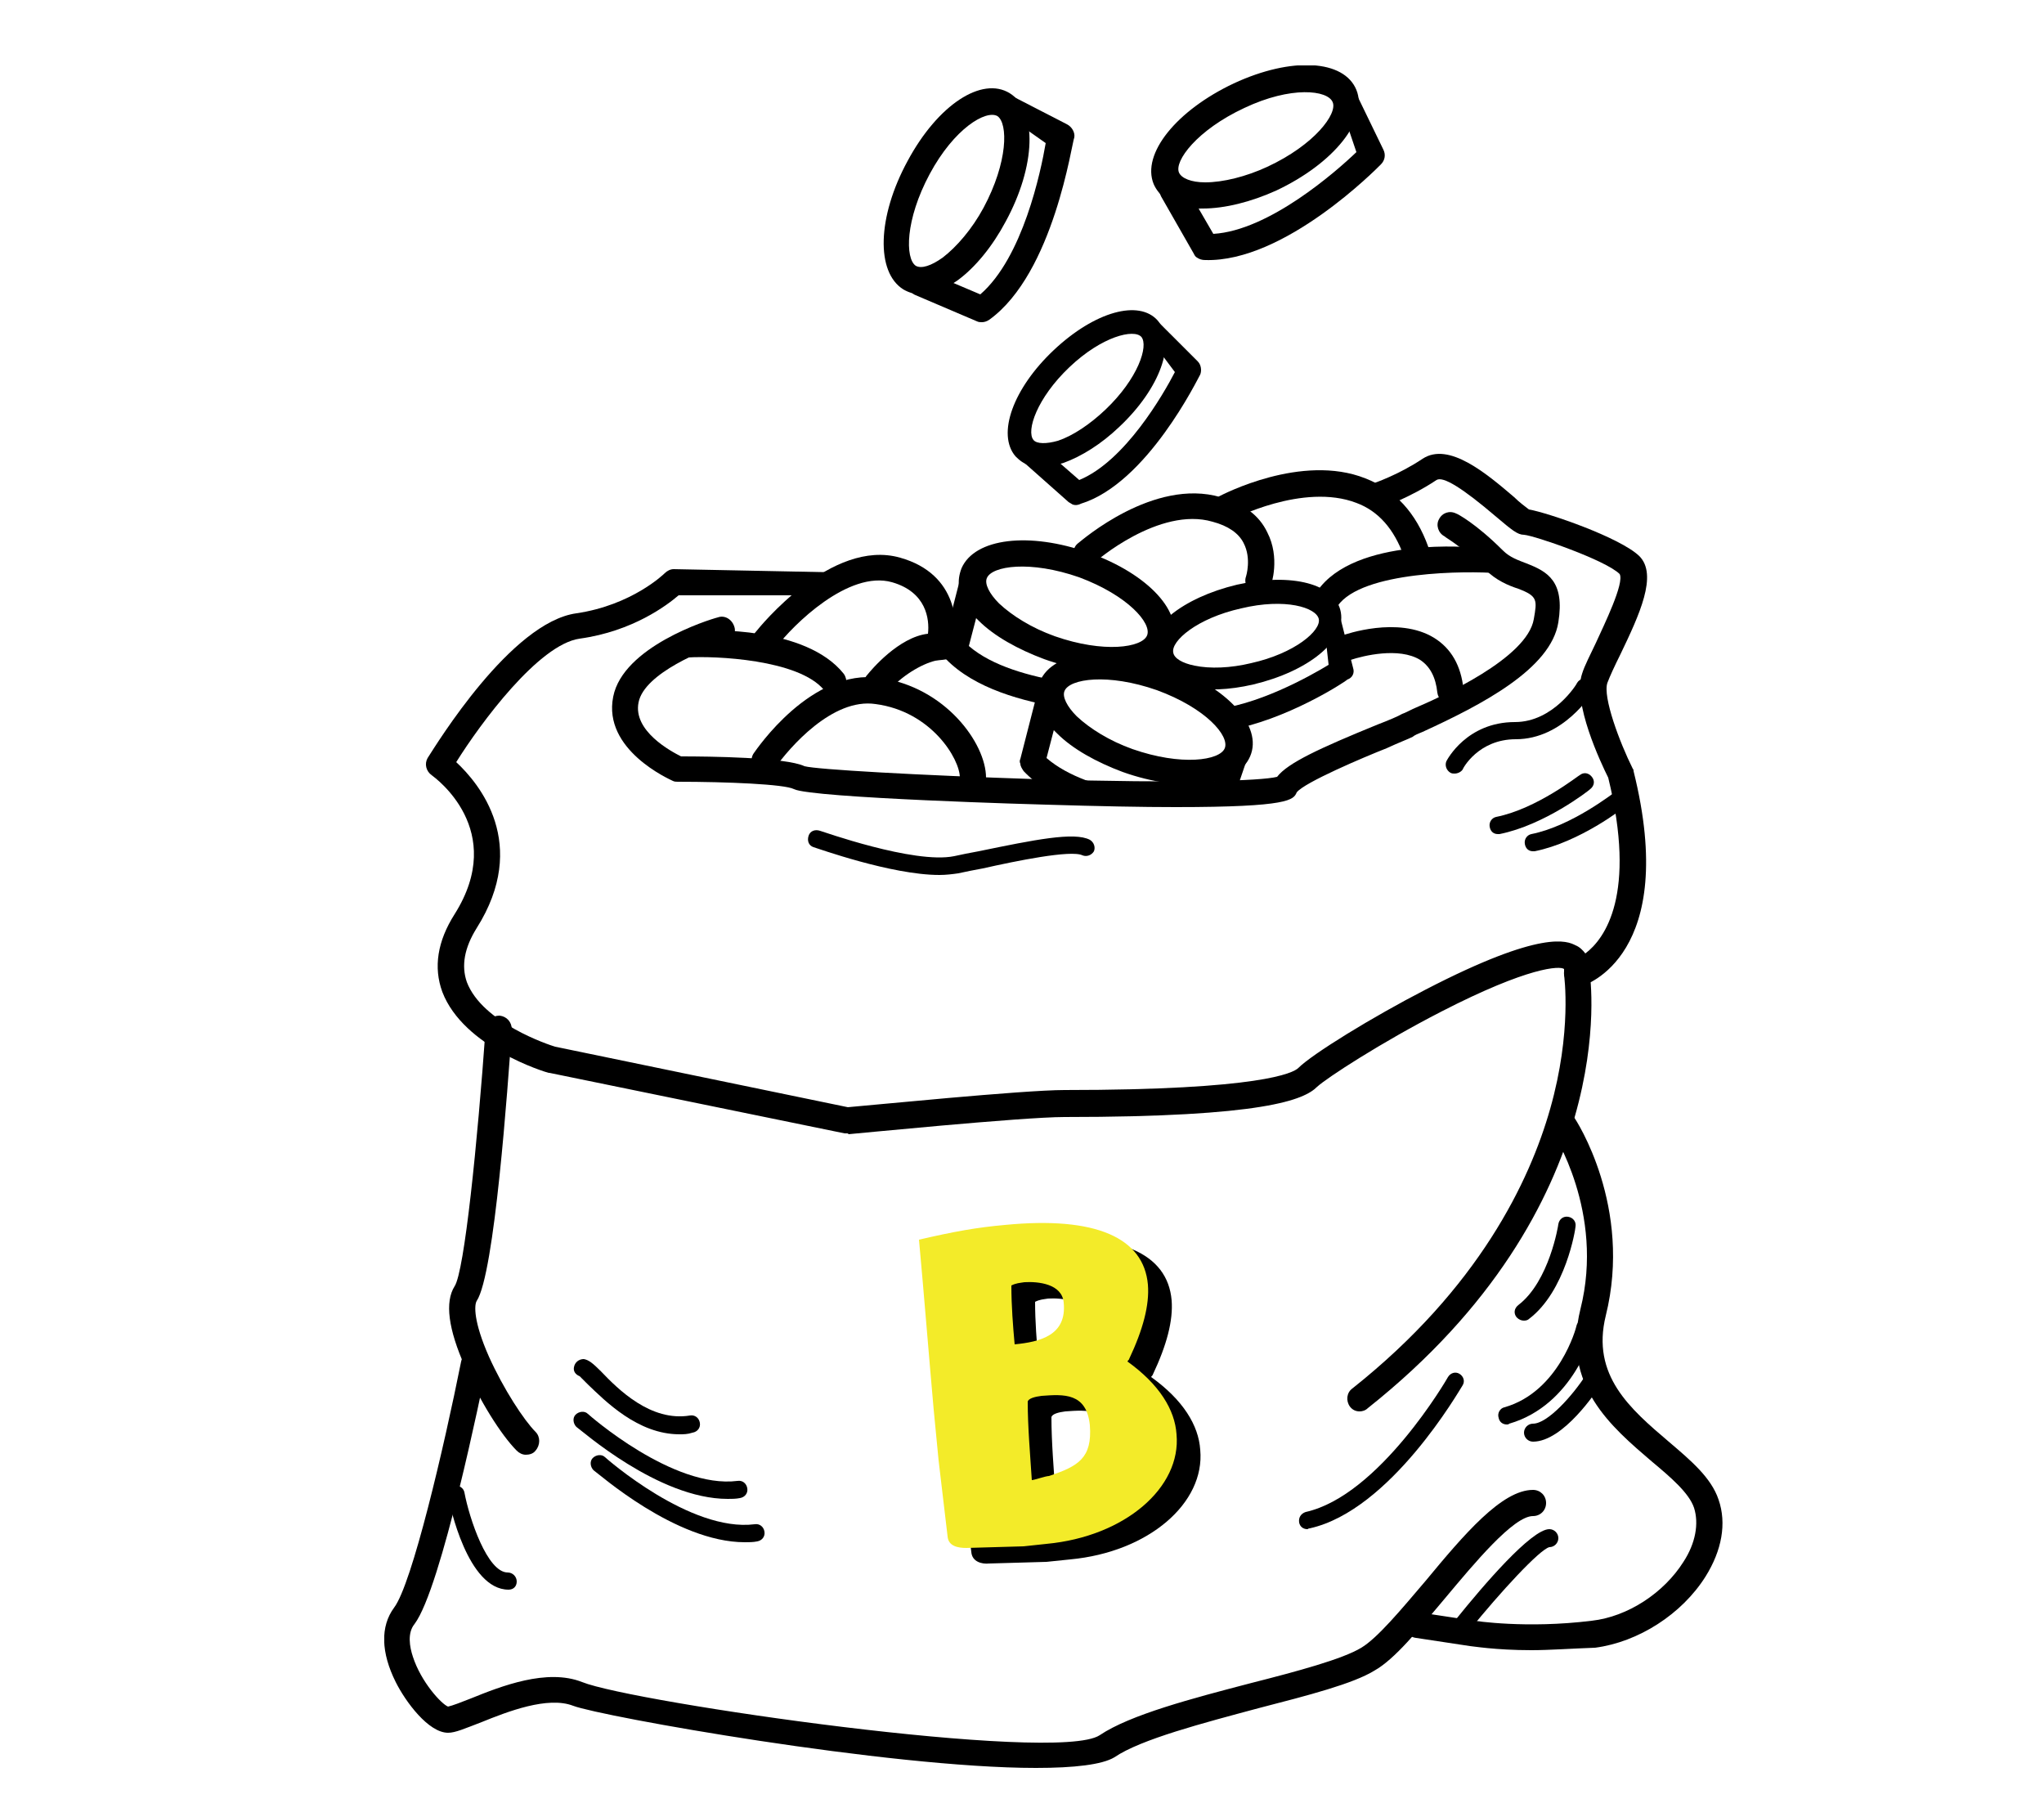 <svg xmlns="http://www.w3.org/2000/svg" width="250" height="220" viewBox="0 0 250 220" fill="none"><g clip-path="url(#clip0_1549_5878)"><path d="M141.5 82.1C141 81.6 140.7 81 140.6 80.3C140 76.8 144.6 73.1 151.3 71.5C158 70 163.4 71.4 164 74.9C164.6 78.4 160 82.1 153.3 83.7C150.3 84.4 147.5 84.5 145.2 84C143.6 83.7 142.3 83 141.5 82.1ZM151.8 74.4C146.4 75.6 143.2 78.4 143.5 79.8C143.6 80.5 144.6 81.1 146.1 81.4C148 81.8 150.5 81.7 153 81.1C158.4 79.9 161.6 77.1 161.3 75.7C161 74.3 157.2 73.1 151.8 74.4Z" fill="black"></path><path d="M142 84.5C142.8 84.4 143.6 84.3 143.7 84.3C144 84.3 144.5 84.3 144.9 84.3L143.8 80.9C143.6 80.2 142.8 79.8 142 80C141.3 80.2 140.9 81 141.1 81.8L142 84.5Z" fill="black"></path><path d="M165.5 81.7L163.9 75.4C163.7 74.7 162.9 74.4 162.2 74.6C161.5 74.8 161.7 75.2 161.9 75.9L162.5 81.3C160.2 82.7 153.6 86.4 148 86.8C148.6 87.7 149.4 88.6 150.2 89.3C157.3 88.1 164.5 83.4 164.8 83.1C165.4 82.9 165.7 82.3 165.5 81.7Z" fill="black"></path><path d="M126.9 85.6C126.8 84.8 126.9 84.1 127.2 83.3C128.8 79.6 135.5 78.8 142.8 81.4C150.1 84 154.5 88.8 152.9 92.5C151.3 96.2 144.6 97 137.3 94.4C134.1 93.2 131.2 91.6 129.3 89.7C127.9 88.4 127.1 87 126.9 85.6ZM141.5 84.4C135.5 82.3 130.8 83 130.2 84.5C129.9 85.2 130.5 86.4 131.7 87.6C133.3 89.1 135.7 90.6 138.5 91.6C144.5 93.7 149.2 93 149.8 91.5C150.4 90 147.5 86.6 141.5 84.4Z" fill="black"></path><path d="M133.1 98.2C136.3 98.1 139.4 98.7 142.5 98.6C145.2 98.5 147.9 98.2 150.7 98.2L152.5 92.9C152.8 92.1 152.2 91.4 151.3 91.1C150.5 90.8 150.5 91.3 150.2 92.2L147.5 97.8C144 97.8 133.2 97.2 128 92.7L129.8 85.8C130 85 129.5 84.1 128.7 83.9C127.8 83.7 127 84.2 126.8 85L124.8 92.8C124.7 93 124.7 93.2 124.8 93.4C124.8 93.7 125 94 125.2 94.3C126.9 96.1 129.2 97.4 131.7 98.3C132.2 98.2 133 98.2 133.1 98.2Z" fill="black"></path><path d="M103.6 138.6C103.5 138.6 103.4 138.6 103.3 138.6L67.2 131.2H67.1C66.7 131.1 56.7 128.1 54.1 121.3C53 118.3 53.5 115.1 55.6 111.8C62.1 101.5 53.2 95.1 52.8 94.8C52.1 94.3 51.9 93.4 52.3 92.7C53.4 91 62.5 76.1 70.5 75C77.3 74 81.2 70.2 81.3 70.1C81.6 69.8 82 69.6 82.4 69.6L102.4 70C103.3 70 100.9 70.3 100.9 71.2C100.9 72.1 100.2 72.8 99.3 72.8H83C81.6 74 77.4 77.2 70.9 78.1C65.9 78.8 58.8 88.4 55.8 93.2C58.6 95.8 64.8 103.2 58.3 113.5C56.8 115.9 56.4 118.1 57.1 120.1C59 125.1 67.2 127.8 67.9 128L103.7 135.4C106.2 135.2 125.1 133.3 130.2 133.3C154.2 133.3 158.2 131.2 158.8 130.6C160.5 128.9 167.8 124.4 174.4 121C188.7 113.6 191.7 115.1 192.7 115.6C193.2 115.8 193.6 116.2 193.9 116.6C196.3 114.8 200.2 109.4 196.7 95.1C195.8 93.3 192.3 85.9 193.5 82.4C193.8 81.4 194.5 80.1 195.2 78.6C196.2 76.4 198.7 71.3 198.1 70.2C196.4 68.5 187.7 65.5 186.4 65.4C185.6 65.4 184.9 64.8 183 63.2C178.9 59.7 176.5 58.2 175.7 58.7C172.4 60.9 169.1 62 169 62.1C168.2 62.4 167.3 61.9 167 61.1C166.7 60.3 167.2 59.4 168 59.1C168 59.1 171 58.1 174 56.1C177.2 54 181.8 57.9 185.2 60.8C185.8 61.4 186.6 62 187 62.3C189.3 62.7 198.1 65.7 200.5 68C202.8 70.3 200.5 75.2 198.2 80C197.5 81.4 196.9 82.7 196.6 83.5C196 85.2 198.1 90.8 199.7 94C199.8 94.1 199.8 94.2 199.8 94.3C205.4 116.8 193.9 120.5 193.4 120.6C192.9 120.8 192.3 120.6 191.9 120.3C191.5 120 191.3 119.4 191.3 118.9C191.3 118.6 191.3 118.5 191.3 118.5C190.8 118.1 187 118.2 176.3 123.7C168.9 127.5 162.3 131.8 161.1 132.9C159.5 134.5 154.6 136.6 130.2 136.6C125 136.6 104 138.7 103.8 138.7C103.7 138.6 103.7 138.6 103.6 138.6ZM186.4 62.2C186.5 62.2 186.5 62.2 186.6 62.2C186.6 62.2 186.5 62.2 186.4 62.2Z" fill="black"></path><path d="M64.3 177.9C63.9 177.9 63.5 177.7 63.2 177.4C61.3 175.5 58.6 171.2 56.9 167.2C54.8 162.5 54.4 159.2 55.6 157.3C56.8 155.5 58.4 139.8 59.4 125.7C59.5 124.8 60.2 124.2 61.1 124.2C62 124.3 62.6 125 62.6 125.9C62.1 132.9 60.5 155.8 58.3 159.1C58 159.6 57.9 161.6 59.8 165.9C61.6 169.9 64.1 173.7 65.5 175.1C66.1 175.7 66.1 176.7 65.5 177.4C65.2 177.8 64.7 177.9 64.3 177.9Z" fill="black"></path><path d="M126.7 216.2C108.7 216.2 73.5 209.9 70.1 208.6C67 207.4 62.1 209.3 58.9 210.6C56.8 211.4 55.7 211.9 54.8 211.9C52.4 211.9 49.6 208.1 48.4 205.7C46.6 202.1 46.5 198.9 48.2 196.6C50.4 193.7 54.3 177 56.4 166.5C56.6 165.6 57.4 165.1 58.3 165.3C59.2 165.5 59.7 166.3 59.5 167.2C58.9 170 54 194.2 50.7 198.6C49.8 199.7 50.1 201.4 50.5 202.6C51.5 205.7 54 208.4 54.8 208.7C55.3 208.6 56.6 208.1 57.6 207.7C61.3 206.2 66.9 204 71.2 205.7C77.4 208.2 129.2 215.7 134.5 212.2C138.2 209.7 145.8 207.7 153.1 205.8C158.6 204.4 164.2 202.9 166.5 201.5C168.5 200.3 171.4 196.8 174.3 193.4C179.1 187.6 183.7 182.2 187.5 182.2C188.4 182.2 189.1 182.9 189.1 183.8C189.1 184.7 188.4 185.4 187.5 185.4C185.1 185.4 180.3 191.2 176.7 195.5C173.5 199.3 170.6 202.9 168.1 204.3C165.5 205.9 160.1 207.3 153.9 208.9C147.2 210.7 139.5 212.7 136.3 214.9C134.8 215.8 131.4 216.2 126.7 216.2Z" fill="black"></path><path d="M166.3 172.6C165.8 172.6 165.4 172.4 165.1 172C164.6 171.3 164.7 170.3 165.4 169.8C180.9 157.5 187.1 144.4 189.6 135.6C192.3 126.1 191.3 119.3 191.3 119.2C191.2 118.3 191.8 117.5 192.6 117.4C193.5 117.3 194.3 117.9 194.4 118.7C194.6 119.9 198.4 147.5 167.3 172.2C167 172.5 166.6 172.6 166.3 172.6Z" fill="black"></path><path d="M187.3 201.8C182.9 201.8 180 201.3 179.8 201.3L173.2 200.3C172.3 200.2 171.7 199.4 171.9 198.5C172 197.6 172.9 197 173.7 197.2L180.3 198.2C180.4 198.2 186.6 199.2 194.7 198.2C199.1 197.7 203.5 194.8 205.9 191C207.4 188.7 207.8 186.3 207.2 184.4C206.6 182.6 204.4 180.7 202 178.7C197.1 174.5 191 169.4 193.3 160.1C196.3 148.2 189.9 138.5 189.9 138.4C189.4 137.7 189.6 136.7 190.3 136.2C191 135.7 192 135.9 192.5 136.6C192.8 137 199.7 147.6 196.4 160.9C194.6 168.2 199.4 172.3 204.1 176.3C206.8 178.6 209.3 180.7 210.2 183.4C211.2 186.3 210.6 189.6 208.6 192.8C205.7 197.4 200.4 200.8 195.1 201.5C192.2 201.6 189.5 201.8 187.3 201.8Z" fill="black"></path><path d="M112.7 36C111.9 36 111.2 35.8 110.5 35.4C107.1 33.3 107.3 26.5 111 19.7C114.7 12.8 120.1 9.3 123.5 11.4C126.9 13.5 126.7 20.3 123 27.1C121.4 30.1 119.3 32.7 117.1 34.3C115.5 35.4 114 36 112.7 36ZM113.7 21.3C110.7 26.9 110.7 31.6 112 32.5C112.7 32.9 113.9 32.5 115.3 31.5C117 30.2 118.9 28 120.3 25.4C123.3 19.8 123.3 15.1 122 14.2C120.6 13.4 116.7 15.7 113.7 21.3Z" fill="black"></path><path d="M120.099 39.4C119.899 39.4 119.699 39.4 119.499 39.3L111.999 36.1C111.199 35.8 110.799 34.8 111.199 34C111.499 33.2 112.499 32.8 113.299 33.2L119.899 36C125.099 31.5 127.299 21 127.899 17.5L122.799 13.9C121.999 13.5 121.499 13.4 121.899 12.7C122.299 11.9 123.099 11.4 123.899 11.8L130.499 15.2C131.099 15.5 131.499 16.2 131.399 16.8C131.099 17.4 128.899 33.4 120.999 39.1C120.699 39.3 120.399 39.4 120.099 39.4Z" fill="black"></path><path d="M142.5 24.3C141.9 23.8 141.4 23.2 141.1 22.5C139.6 18.8 143.9 13.5 150.9 10.2C158 6.9 164.4 7.3 165.9 11C167.4 14.7 163.1 20 156.1 23.3C153 24.7 149.8 25.5 147.1 25.5C145.2 25.6 143.6 25.1 142.5 24.3ZM152.2 13.2C146.4 15.9 143.6 19.7 144.2 21.1C144.5 21.8 145.7 22.3 147.4 22.3C149.6 22.3 152.4 21.6 155 20.4C160.8 17.7 163.6 13.9 163 12.5C162.4 11 157.9 10.5 152.2 13.2Z" fill="black"></path><path d="M146.4 31.5C146.2 31.4 146.1 31.2 146 31L142 24C141.6 23.2 141.8 22.3 142.6 21.8C143.4 21.4 144.3 21.6 144.8 22.4L148.4 28.6C155.2 28.2 163.4 21 165.9 18.6L163.9 12.7C163.5 11.9 163.1 11.6 163.9 11.2C164.7 10.8 165.6 10.9 166 11.7L169.2 18.3C169.5 18.9 169.4 19.6 168.9 20.1C168.4 20.6 157.1 32.1 147.4 31.8C147 31.8 146.7 31.7 146.4 31.5Z" fill="black"></path><path d="M117.3 71.8C117.2 71 117.3 70.3 117.6 69.5C119.2 65.8 125.9 65 133.2 67.6C140.5 70.2 144.9 75 143.3 78.7C141.7 82.4 135 83.2 127.7 80.6C124.5 79.4 121.6 77.8 119.7 75.9C118.3 74.6 117.5 73.2 117.3 71.8ZM132 70.6C126 68.5 121.3 69.2 120.7 70.7C120.4 71.4 121 72.6 122.2 73.8C123.8 75.3 126.2 76.8 129 77.8C135 79.9 139.7 79.2 140.3 77.7C140.9 76.2 137.9 72.8 132 70.6Z" fill="black"></path><path d="M129.8 83.7C129.8 83.6 129.9 83.5 130.1 83.4C126 82.7 121.4 81.5 118.5 79L120.3 72.1C120.5 71.3 120 70.4 119.2 70.2C118.3 70 117.5 70.5 117.3 71.3L115.3 79.1C115.2 79.3 115.2 79.5 115.3 79.7C115.3 80 115.5 80.3 115.7 80.6C119.2 84.2 125.1 85.8 130.2 86.6C129.5 85.7 129.5 84.6 129.8 83.7Z" fill="black"></path><path d="M141.8 77.4C141 77.1 141 77.6 140.7 78.5L138.7 82.6C138.8 82.6 138.8 82.6 138.9 82.6C139.8 82.7 140.8 83 141.5 83.6L142.9 79.3C143.2 78.3 142.6 77.6 141.8 77.4Z" fill="black"></path><path d="M125.9 56.9C125.2 56.7 124.7 56.3 124.2 55.8C121.9 53.1 123.9 47.5 128.9 42.8C133.9 38.1 139.3 36.6 141.6 39.2C143.9 41.9 141.9 47.5 136.9 52.2C134.7 54.3 132.3 55.8 130.1 56.6C128.5 57.1 127.1 57.2 125.9 56.9ZM130.8 44.9C126.8 48.7 125.5 52.7 126.4 53.8C126.8 54.3 128 54.3 129.4 53.9C131.2 53.3 133.3 51.9 135.2 50.1C139.2 46.3 140.5 42.3 139.6 41.2C138.7 40.2 134.8 41.1 130.8 44.9Z" fill="black"></path><path d="M131.2 61.7C131 61.6 130.9 61.5 130.7 61.4L125.4 56.7C124.8 56.2 124.8 55.3 125.3 54.7C125.8 54.1 126.7 54.1 127.3 54.6L132 58.7C137.6 56.4 142.3 48.2 143.7 45.5L140.4 41.1C139.9 40.6 139.5 40.4 140 39.8C140.5 39.3 141.3 39.1 141.9 39.6L146.5 44.2C146.9 44.6 147 45.3 146.8 45.8C146.5 46.3 140.3 59.1 132.2 61.6C131.8 61.8 131.5 61.8 131.2 61.7Z" fill="black"></path><path d="M143.8 98.7C139.7 98.7 134.6 98.6 127.9 98.4C127.6 98.4 99.3 97.6 97.1 96.5C96 95.9 88.9 95.6 82.9 95.6C82.7 95.6 82.5 95.6 82.3 95.5C81.9 95.3 73.7 91.7 75 85.2C76.2 79.1 86.6 75.8 87.8 75.5C88.6 75.2 89.5 75.7 89.8 76.6C90.1 77.4 89.6 78.3 88.7 78.6C86.2 79.4 78.8 82.3 78.1 85.9C77.4 89.4 82.1 91.9 83.3 92.5C86.7 92.5 96.1 92.6 98.4 93.7C99.9 94.1 112 94.8 127.2 95.3C144.7 95.8 154.2 95.5 156.2 95C157.5 93.3 161.4 91.5 168.5 88.6C169.8 88.1 171 87.6 171.5 87.3C171.8 87.2 172.2 87 172.8 86.7C176.3 85.2 186.8 80.5 187.6 75.7C188 73.4 188.1 72.9 185.7 72C184.5 71.6 183 71 181.6 69.6C178.7 66.7 176.7 65.7 176.7 65.6C175.9 65.2 175.6 64.2 176 63.5C176.4 62.7 177.3 62.4 178.1 62.8C178.2 62.8 180.5 64 183.8 67.3C184.7 68.2 185.7 68.5 186.7 68.9C189.3 69.9 191.4 71.1 190.6 76.1C189.7 81.8 181.2 86.2 174 89.5C173.5 89.7 173 89.9 172.8 90.1C172.2 90.4 171.1 90.8 169.6 91.5C166.8 92.6 159.5 95.7 158.6 96.9C158.2 97.8 157.8 98.7 143.8 98.7ZM98.4 93.7C98.5 93.7 98.5 93.7 98.4 93.7C98.5 93.7 98.5 93.7 98.4 93.7Z" fill="black"></path><path d="M119 96.7C118.1 96.7 117.4 96 117.4 95.1C117.4 92.8 113.9 87 107.1 86.1C101.8 85.3 96.5 91.5 94.8 93.9C94.3 94.6 93.3 94.8 92.6 94.3C91.9 93.8 91.7 92.8 92.2 92.1C92.5 91.7 99.2 81.7 107.6 82.9C115.6 84 120.6 90.9 120.6 95.1C120.6 96 119.9 96.7 119 96.7Z" fill="black"></path><path d="M102 85C101.5 85 101.1 84.8 100.8 84.4C97.7 80.6 87.3 80.2 84.2 80.4C83.3 80.4 84.4 79.7 84.4 78.8C84.4 77.9 85 77.2 85.9 77.1C86.4 77.1 98.5 76.5 103.2 82.4C103.7 83.1 103.6 84.1 103 84.6C102.7 84.9 102.4 85 102 85Z" fill="black"></path><path d="M107.3 85C107 85 106.6 84.9 106.3 84.7C105.6 84.1 105.5 83.1 106.1 82.5C106.5 82 109.9 77.9 113.5 77.5C113.7 75.7 113.3 72.4 109.1 71.2C103.8 69.7 97 76.4 94.9 79.2C94.4 79.9 93.4 80 92.7 79.4C92 78.9 91.9 77.8 92.5 77.2C92.9 76.7 101.7 65.8 110.1 68.2C117.2 70.2 117.4 76.6 116.5 79.7C116.4 80.1 116.6 80.3 116.2 80.5C115.8 80.7 114.9 80.7 114.4 80.8C112.7 81.2 110.2 82.7 108.7 84.5C108.3 84.8 107.8 85 107.3 85Z" fill="black"></path><path d="M153.9 72.6C153.7 72.6 153.5 72.6 153.4 72.5C152.6 72.2 152.1 71.3 152.4 70.5C152.4 70.5 153.1 68.3 152.1 66.4C151.5 65.2 150.2 64.3 148.3 63.8C141.8 61.9 133.9 68.7 133.9 68.8C133.2 69.4 132.2 69.3 131.7 68.6C131.1 67.9 131.2 66.9 131.9 66.4C132.3 66.1 141.1 58.4 149.3 60.8C152.1 61.6 154 63 155 65.1C156.6 68.2 155.5 71.5 155.4 71.7C155.1 72.1 154.5 72.6 153.9 72.6Z" fill="black"></path><path d="M162.4 74.8C162.1 74.8 161.8 74.7 161.5 74.5C160.8 74 160.6 73 161.1 72.3C165.7 65.6 180.1 66.9 180.7 67C181.6 67.1 182.2 67.9 182.1 68.7C182 69.6 184.1 70.2 183.2 70.1C179.5 69.8 166.6 69.8 163.6 74.1C163.4 74.6 162.9 74.8 162.4 74.8Z" fill="black"></path><path d="M177.4 86.1C176.6 86.1 175.9 85.5 175.8 84.7C175.6 82.8 174.9 81.5 173.7 80.7C171.1 79.1 166.7 80.2 165.2 80.7C164.4 81 163.5 80.6 163.2 79.7C162.9 78.9 163.3 78 164.2 77.7C164.5 77.6 171 75.3 175.4 78C177.5 79.3 178.7 81.4 179 84.3C179.1 85.2 178.5 86 177.6 86.1C177.5 86.1 177.5 86.1 177.4 86.1Z" fill="black"></path><path d="M173.2 69.1C172.5 69.1 171.9 68.7 171.7 68C170.5 64.7 168.6 62.5 165.9 61.5C159.4 59 150.7 63.5 150.6 63.6C149.8 64 148.9 63.7 148.4 62.9C148 62.1 148.3 61.2 149.1 60.7C149.5 60.5 159.2 55.4 167 58.5C170.6 59.9 173.2 62.7 174.7 66.9C175 67.7 174.6 68.6 173.7 68.9C173.5 69.1 173.3 69.1 173.2 69.1Z" fill="black"></path><path d="M114.9 107C109 107 99.9 103.7 99.5 103.6C98.9 103.4 98.7 102.8 98.9 102.2C99.1 101.6 99.7 101.4 100.3 101.6C100.4 101.6 111.8 105.7 116.7 104.7C117.6 104.5 118.6 104.3 119.7 104.1C126.5 102.7 131.4 101.7 133.3 102.7C133.8 103 134 103.6 133.8 104.1C133.5 104.6 132.9 104.8 132.4 104.6C131 103.9 124.2 105.3 120.2 106.2C119.1 106.4 118.1 106.6 117.2 106.8C116.5 106.9 115.7 107 114.9 107Z" fill="black"></path><path d="M91.1 188.6C82.6 188.6 73.1 180.1 72.6 179.8C72.2 179.4 72.1 178.7 72.5 178.3C72.9 177.9 73.6 177.8 74 178.2C74.1 178.3 84.4 187.4 92.3 186.4C92.9 186.3 93.4 186.7 93.5 187.3C93.6 187.9 93.2 188.4 92.6 188.5C92.1 188.6 91.6 188.6 91.1 188.6Z" fill="black"></path><path d="M89 183.3C80.5 183.3 71 174.8 70.5 174.5C70.1 174.1 70 173.4 70.4 173C70.8 172.6 71.5 172.5 71.9 172.9C72 173 82.3 182.1 90.2 181.1C90.8 181 91.3 181.4 91.4 182C91.5 182.6 91.1 183.1 90.5 183.2C90 183.3 89.5 183.3 89 183.3Z" fill="black"></path><path d="M83.1 175.4C78 175.4 74 171.3 71.9 169.3C71.5 168.9 71.1 168.5 70.9 168.3C70.4 168.1 70.1 167.7 70.2 167.2C70.3 166.6 70.8 166.2 71.4 166.2C72 166.3 72.5 166.7 73.5 167.7C75.6 169.9 79.6 173.9 84.4 173.1C85 173 85.5 173.4 85.6 174C85.7 174.6 85.3 175.1 84.7 175.2C84.1 175.4 83.6 175.4 83.1 175.4Z" fill="black"></path><path d="M159.9 187C159.4 187 159 186.7 158.9 186.2C158.8 185.6 159.1 185.1 159.7 184.9C168.7 182.9 177 168.6 177.1 168.4C177.4 167.9 178 167.7 178.5 168C179 168.3 179.2 168.9 178.9 169.4C178.5 170 170.1 184.7 160.2 186.9C160 186.9 160 187 159.9 187Z" fill="black"></path><path d="M184.3 174.2C183.8 174.2 183.4 173.9 183.3 173.4C183.1 172.8 183.5 172.2 184 172.1C190.7 170.2 192.8 162.3 192.8 162.2C192.9 161.6 193.5 161.3 194.1 161.4C194.7 161.5 195 162.1 194.9 162.7C194.8 163.1 192.5 171.8 184.6 174.1C184.5 174.2 184.4 174.2 184.3 174.2Z" fill="black"></path><path d="M187.5 176.3C186.9 176.3 186.4 175.8 186.4 175.2C186.4 174.6 186.9 174.1 187.5 174.1C189.3 174.1 192.4 170.6 194 168.1C194.3 167.6 195 167.5 195.5 167.8C196 168.1 196.1 168.8 195.8 169.3C195.3 170.1 191.2 176.3 187.5 176.3Z" fill="black"></path><path d="M186.4 161.5C186.1 161.5 185.8 161.4 185.5 161.1C185.1 160.6 185.2 160 185.7 159.6C189.5 156.7 190.6 149.8 190.6 149.7C190.7 149.1 191.2 148.7 191.8 148.8C192.4 148.9 192.8 149.4 192.7 150C192.7 150.3 191.5 157.9 187 161.3C186.9 161.4 186.7 161.5 186.4 161.5Z" fill="black"></path><path d="M179 199.7C178.8 199.7 178.5 199.6 178.3 199.5C177.8 199.1 177.8 198.5 178.1 198C181.4 193.9 187.3 187 189.5 187C190.1 187 190.6 187.5 190.6 188.1C190.6 188.7 190.1 189.2 189.5 189.2C188.3 189.5 183.5 194.7 179.7 199.4C179.6 199.6 179.3 199.7 179 199.7Z" fill="black"></path><path d="M62.2 194.4C57.2 194.4 55 184.1 54.8 182.9C54.7 182.3 55.1 181.8 55.6 181.7C56.2 181.6 56.7 182 56.8 182.5C57.4 185.7 59.6 192.3 62.1 192.3C62.7 192.3 63.2 192.8 63.2 193.4C63.2 194 62.8 194.4 62.2 194.4Z" fill="black"></path><path d="M177.9 94.6C177.7 94.6 177.6 94.6 177.4 94.5C176.9 94.2 176.7 93.6 176.9 93.1C177 92.9 179.4 88.3 185.3 88.3C190 88.3 192.9 83.6 192.9 83.5C193.2 83 193.9 82.8 194.4 83.1C194.9 83.4 195.1 84.1 194.8 84.6C194.7 84.8 191.2 90.4 185.4 90.4C180.8 90.4 178.9 94 178.9 94.1C178.7 94.4 178.3 94.6 177.9 94.6Z" fill="black"></path><path d="M183.2 102C182.7 102 182.3 101.7 182.2 101.1C182.1 100.5 182.5 100 183 99.9C188 98.9 193.1 94.8 193.2 94.8C193.7 94.4 194.3 94.5 194.7 95C195.1 95.5 195 96.1 194.5 96.5C194.3 96.7 188.9 100.9 183.4 102C183.4 102 183.3 102 183.2 102Z" fill="black"></path><path d="M187.5 104.1C187 104.1 186.6 103.8 186.5 103.2C186.4 102.6 186.8 102.1 187.3 102C192.3 101 197.4 96.9 197.5 96.9C198 96.5 198.6 96.6 199 97.1C199.4 97.6 199.3 98.2 198.8 98.6C198.6 98.8 193.2 103 187.7 104.1C187.6 104.1 187.6 104.1 187.5 104.1Z" fill="black"></path><path d="M118.8 189.8C118.7 188.8 117.8 181.5 117.7 180.5L117.1 174.3C116.5 167.6 115.9 160 115.3 153.5C119.6 152.5 122.4 152 125.8 151.7C137 150.6 142.8 153.3 143.3 159C143.5 161.5 142.7 164.5 141 168.1C141 168.2 140.8 168.3 140.8 168.4C144.7 171.2 146.6 174.3 146.8 177.3C147.4 183.8 140.5 189.8 130.9 190.7L128 191L121 191.2C120.1 191.3 118.9 191 118.8 189.8ZM127 166.4C130.1 166.1 133.4 165.3 133 161.3C132.8 159 129.9 158.7 128.2 158.8C127.6 158.9 127.2 158.9 126.6 159.2C126.6 161.6 126.8 164.1 127 166.4ZM129.1 182.9C129.4 182.9 130.8 182.4 131.2 182.4C134.8 181.2 136.5 180.2 136.2 176.2C135.8 172.2 133 172.4 130.3 172.6C129.5 172.7 128.7 172.9 128.6 173.3C128.6 176.4 128.9 179.8 129.1 182.9Z" fill="black"></path><path d="M115.9 187.9C115.8 186.9 114.9 179.6 114.8 178.6L114.2 172.4C113.6 165.7 113 158.1 112.4 151.6C116.7 150.6 119.5 150.1 122.9 149.8C134.1 148.7 139.9 151.4 140.4 157.1C140.6 159.6 139.8 162.6 138.1 166.2C138.1 166.3 137.9 166.4 137.9 166.5C141.8 169.3 143.7 172.4 143.9 175.4C144.5 181.9 137.6 187.9 128 188.8L125.2 189.1L118.2 189.3C117.2 189.3 116 189.1 115.9 187.9ZM124.1 164.4C127.2 164.1 130.5 163.3 130.1 159.3C129.9 157 127 156.7 125.3 156.8C124.7 156.9 124.3 156.9 123.7 157.2C123.7 159.7 123.9 162.2 124.1 164.4ZM126.2 181C126.5 181 127.9 180.5 128.3 180.5C131.9 179.3 133.6 178.3 133.3 174.3C132.9 170.3 130.1 170.5 127.4 170.7C126.6 170.8 125.8 171 125.7 171.4C125.7 174.5 126 177.9 126.2 181Z" fill="#F3EB29"></path></g><defs><clipPath id="clip0_1549_5878"><rect width="163.7" height="208.2" fill="white" transform="translate(47 8)"></rect></clipPath></defs></svg>